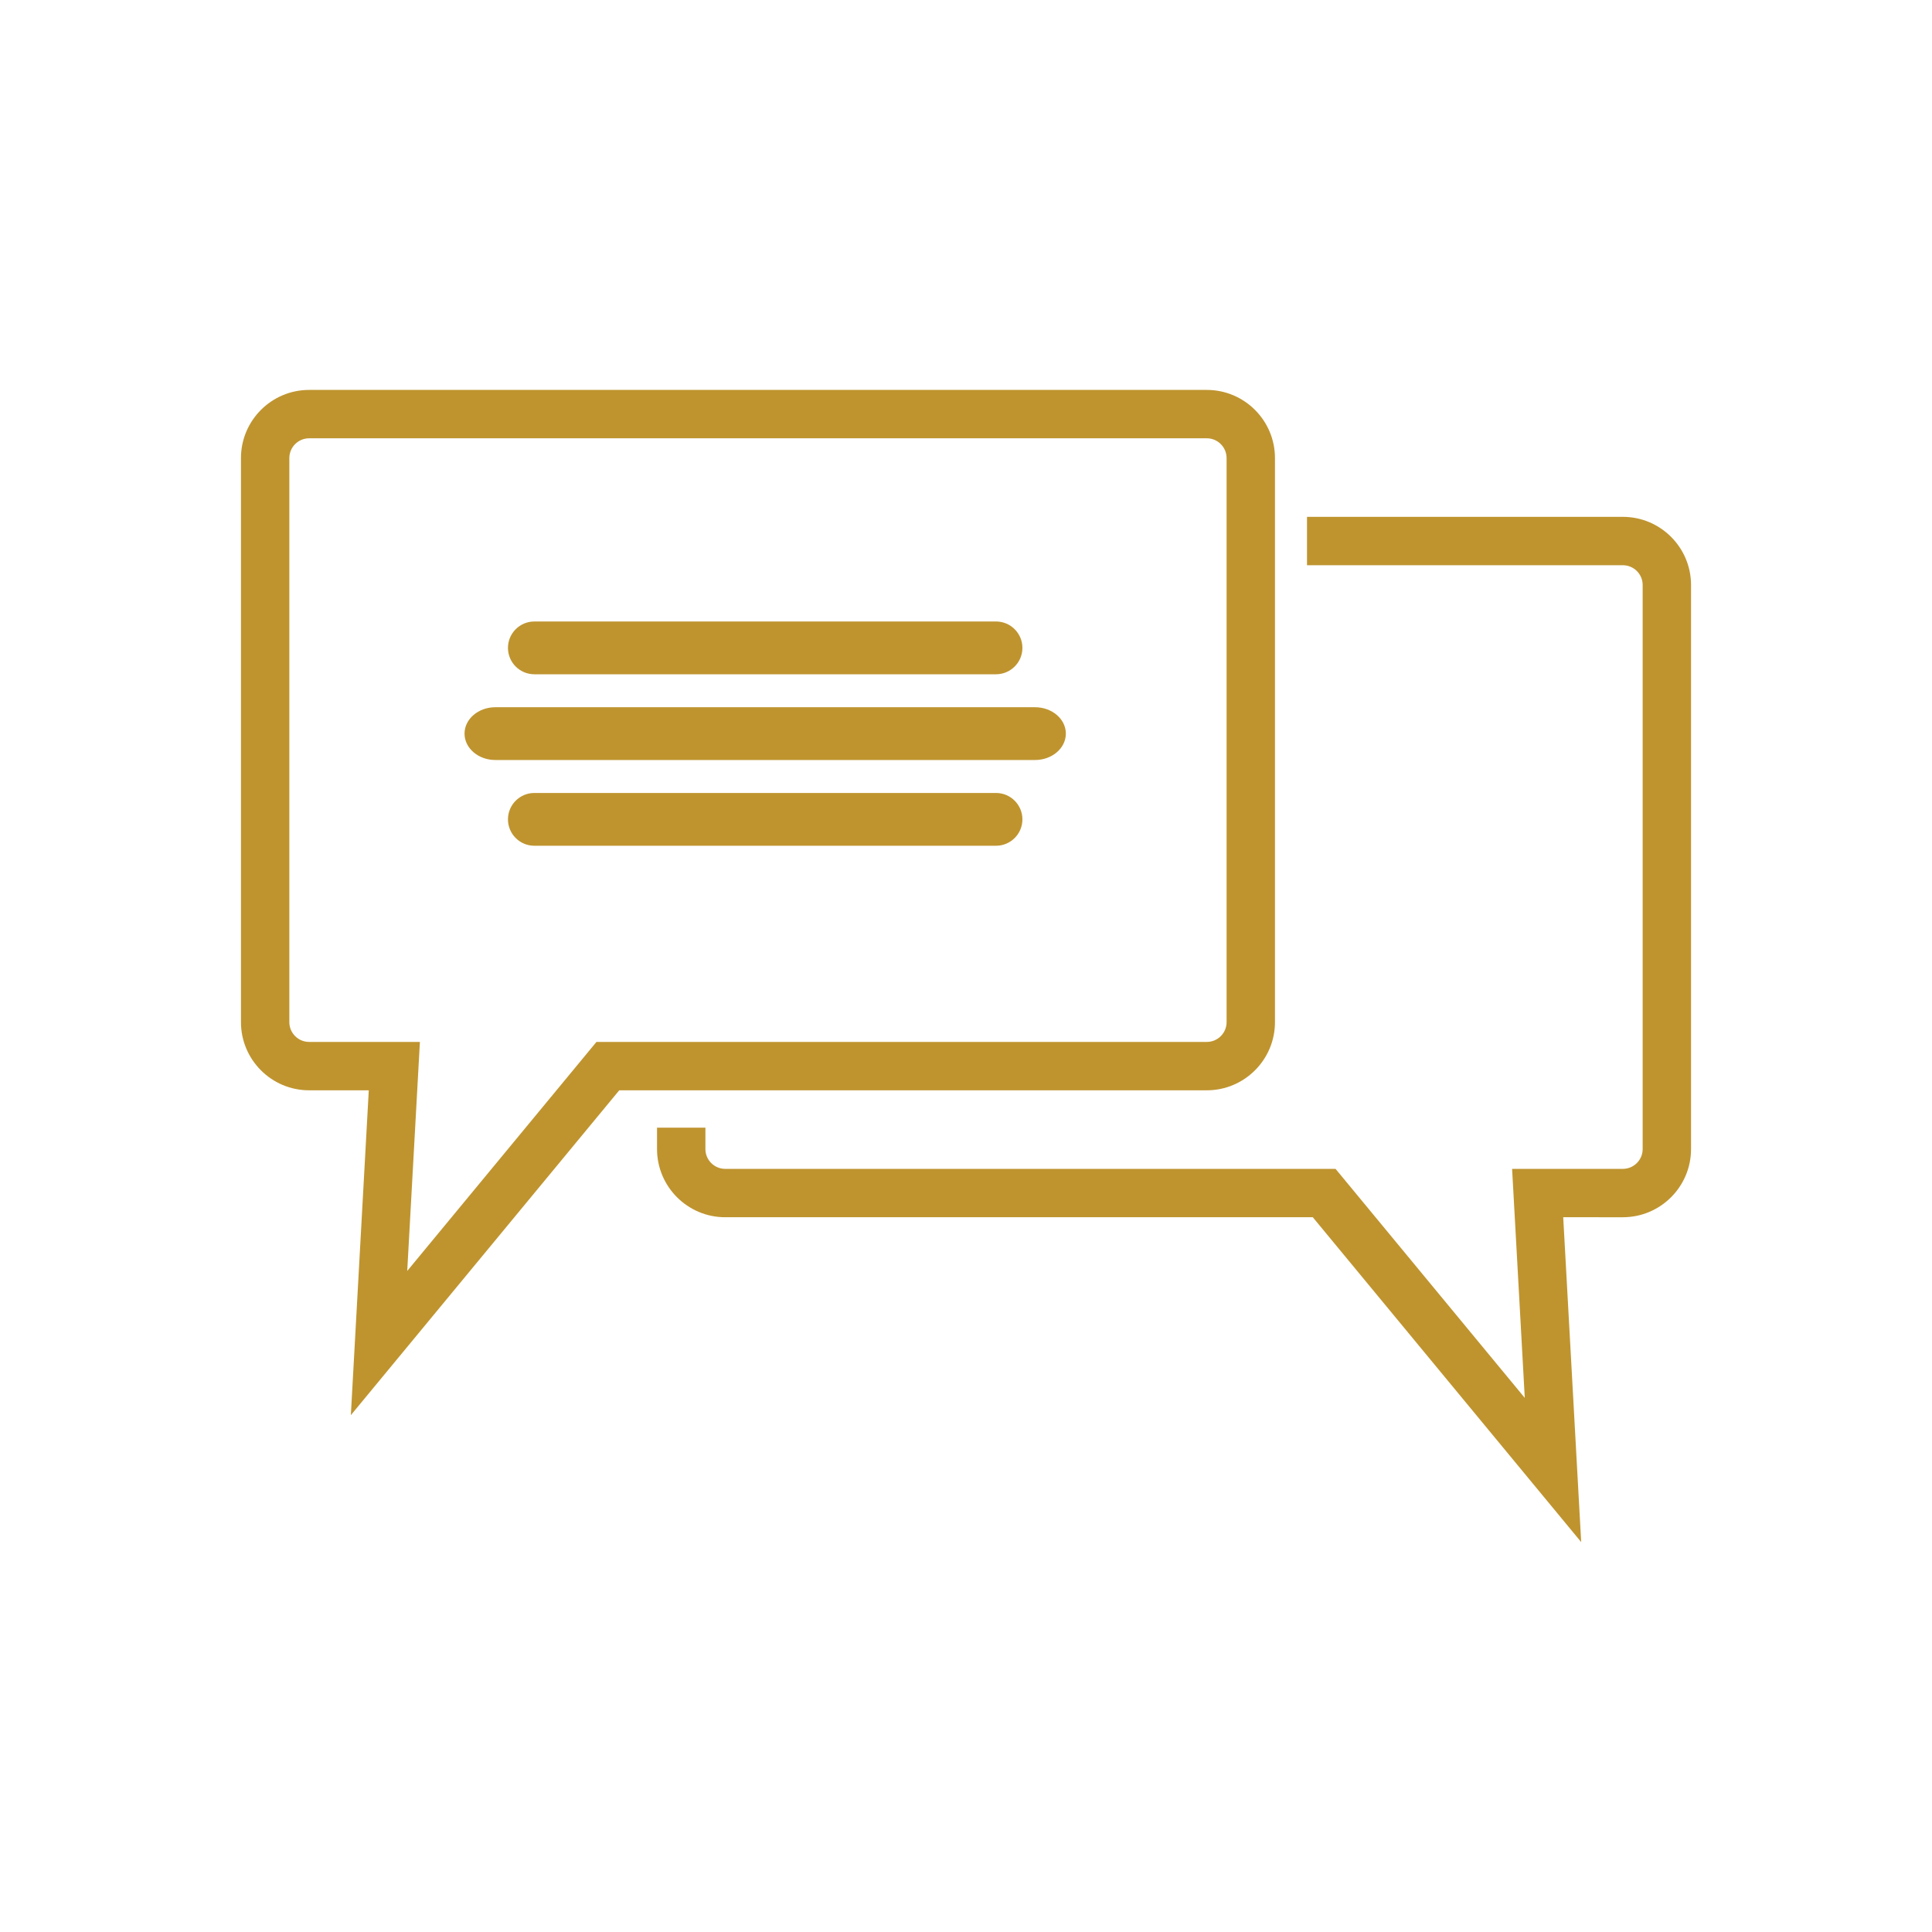 <?xml version="1.0" encoding="utf-8"?>
<!-- Generator: Adobe Illustrator 27.2.0, SVG Export Plug-In . SVG Version: 6.00 Build 0)  -->
<svg version="1.1" id="Livello_1" xmlns="http://www.w3.org/2000/svg" xmlns:xlink="http://www.w3.org/1999/xlink" x="0px" y="0px"
	 viewBox="0 0 500 500" style="enable-background:new 0 0 500 500;" xml:space="preserve">
<style type="text/css">
	.st0{fill:#BF942F;}
</style>
<g>
	<g>
		<path class="st0" d="M264.6,167.67c0,3.77-3.06,6.83-6.83,6.83H138.29c-3.77,0-6.83-3.06-6.83-6.83l0,0
			c0-3.77,3.06-6.83,6.83-6.83h119.48C261.54,160.84,264.6,163.9,264.6,167.67L264.6,167.67z"/>
		<path class="st0" d="M264.6,212.05c0,3.77-3.06,6.83-6.83,6.83H138.29c-3.77,0-6.83-3.06-6.83-6.83l0,0
			c0-3.77,3.06-6.83,6.83-6.83h119.48C261.54,205.22,264.6,208.28,264.6,212.05L264.6,212.05z"/>
		<path class="st0" d="M275.84,189.86c0,3.77-3.57,6.83-7.98,6.83H128.2c-4.41,0-7.98-3.06-7.98-6.83l0,0
			c0-3.77,3.57-6.83,7.98-6.83h139.66C272.27,183.03,275.84,186.09,275.84,189.86L275.84,189.86z"/>
	</g>
	<g>
		<g>
			<path class="st0" d="M95.44,282.17H80c-9.73,0-17.64-7.91-17.64-17.64V118.55c0-9.73,7.91-17.64,17.64-17.64h232.32
				c9.73,0,17.64,7.91,17.64,17.64v145.98c0,9.73-7.91,17.64-17.64,17.64H160.26l-69.46,84.07L95.44,282.17z M80,113.43
				c-2.82,0-5.12,2.3-5.12,5.12v145.98c0,2.82,2.3,5.12,5.12,5.12h28.67l-3.28,59.27l48.97-59.27h157.96c2.83,0,5.12-2.3,5.12-5.12
				V118.55c0-2.82-2.3-5.12-5.12-5.12H80z"/>
		</g>
		<path class="st0" d="M420,133.76h-81.75v12.52H420c2.82,0,5.12,2.3,5.12,5.12v145.98c0,2.82-2.3,5.12-5.12,5.12h-28.67l3.28,59.27
			l-48.97-59.27H187.68c-2.82,0-5.12-2.3-5.12-5.12v-5.54h-12.52v5.54c0,9.73,7.91,17.64,17.64,17.64h152.07l69.46,84.07
			l-4.65-84.07H420c9.73,0,17.64-7.91,17.64-17.64V151.4C437.64,141.67,429.72,133.76,420,133.76z"/>
	</g>
</g>
</svg>
